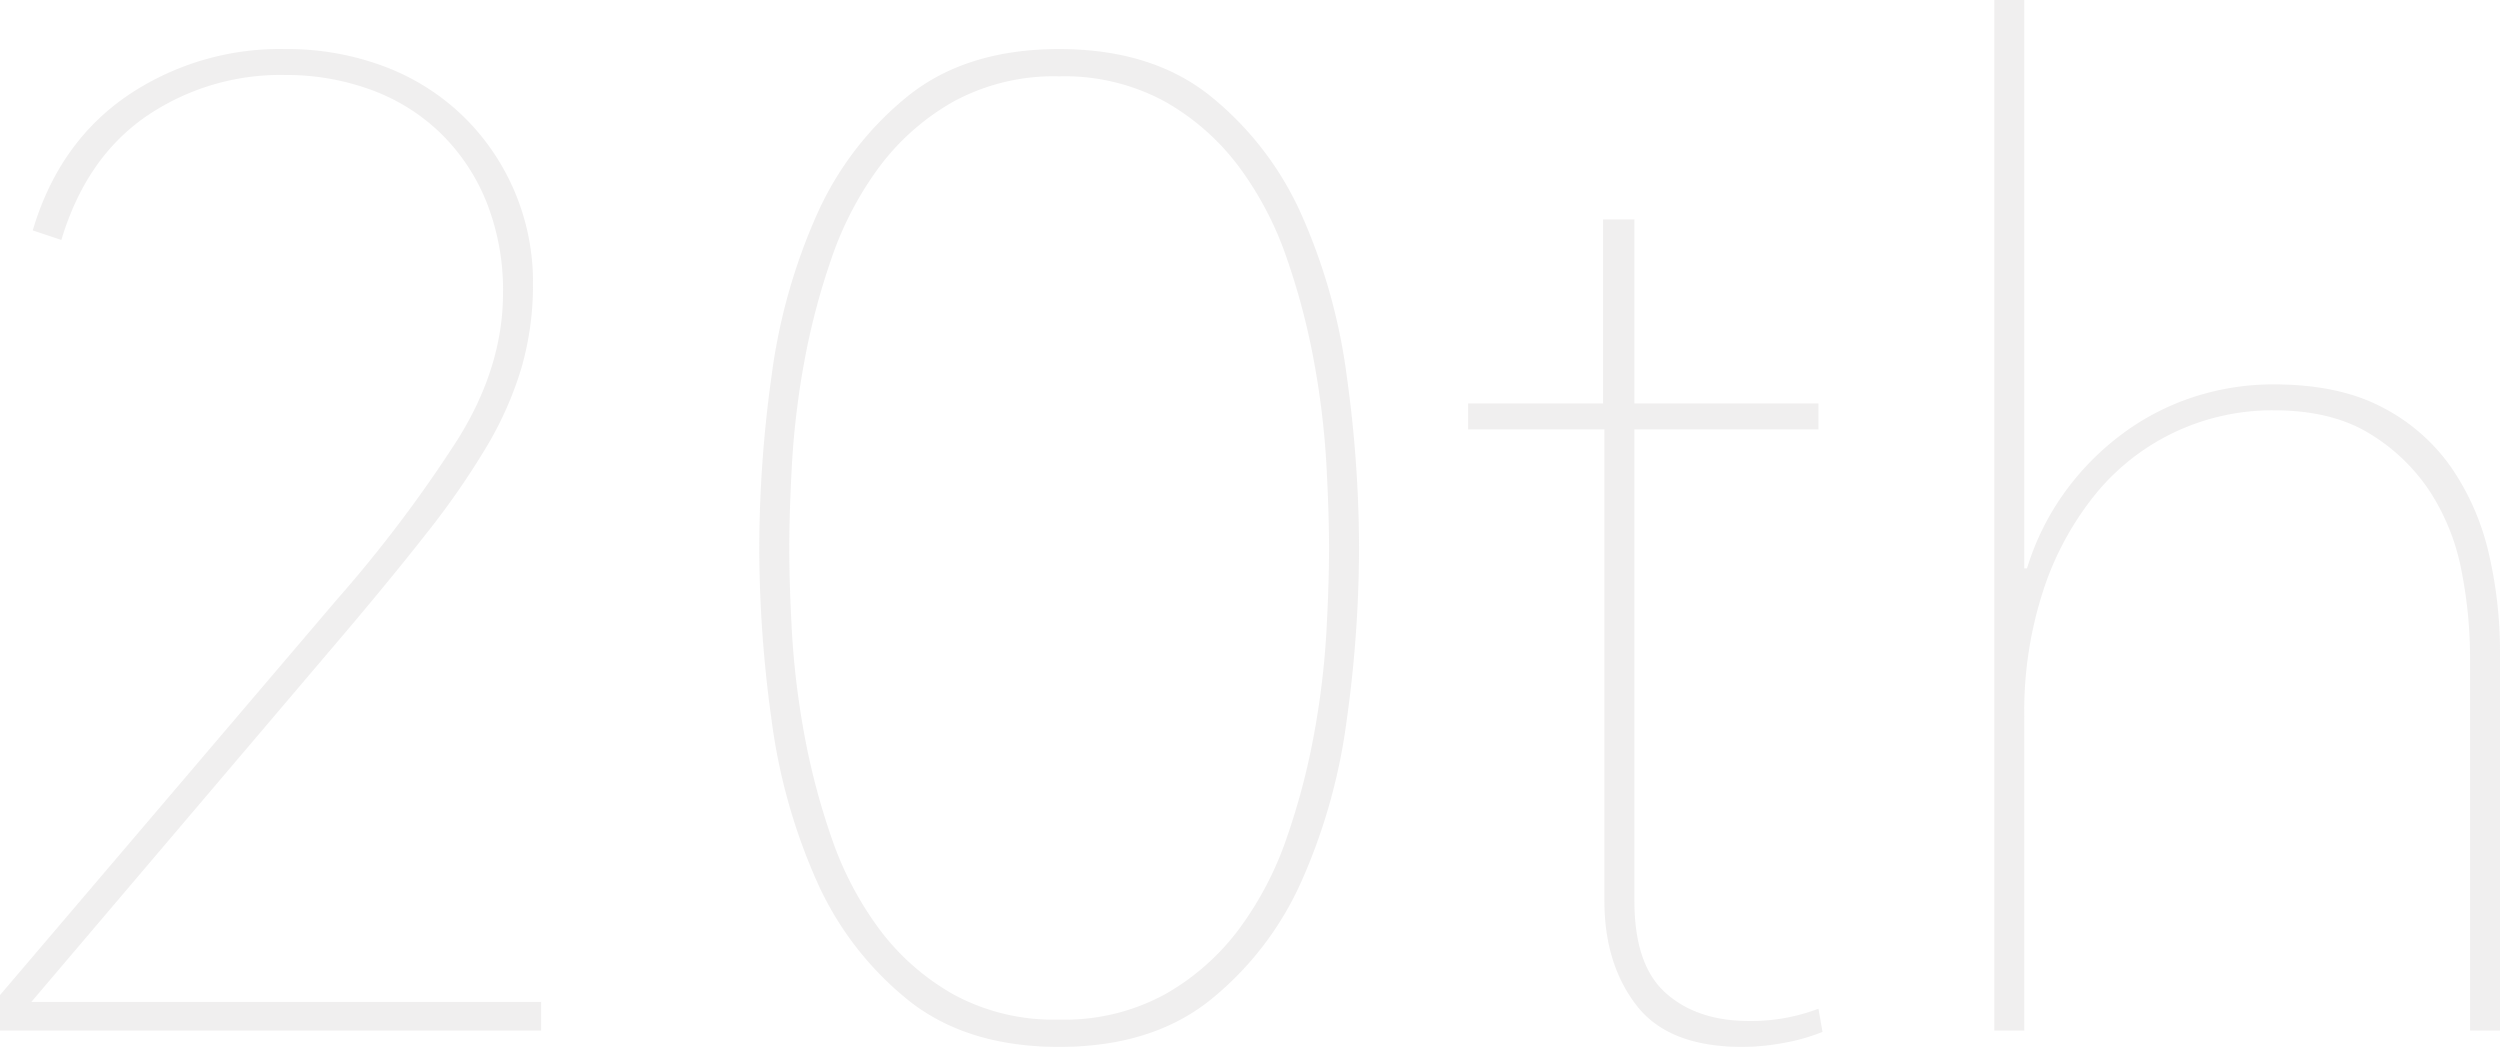 <svg xmlns="http://www.w3.org/2000/svg" width="370.468" height="155.136" viewBox="0 0 370.468 155.136">
  <g id="グループ_2904" data-name="グループ 2904" transform="translate(-13.085 -49.32)">
    <path id="パス_563" data-name="パス 563" d="M12.726,0V-5.252L62.62-63.832A197.157,197.157,0,0,0,80.6-87.668q6.666-10.706,6.666-21.614a35.375,35.375,0,0,0-2.424-13.433,29.714,29.714,0,0,0-6.767-10.2,29.1,29.1,0,0,0-10.3-6.464A36.42,36.42,0,0,0,54.944-141.6a35.27,35.27,0,0,0-20.6,6.161q-8.888,6.161-12.524,18.281l-4.242-1.414q3.838-12.928,13.938-19.9a40.242,40.242,0,0,1,23.432-6.969,40.706,40.706,0,0,1,14.847,2.626,33.911,33.911,0,0,1,11.615,7.373,34.284,34.284,0,0,1,7.575,11.11A34.245,34.245,0,0,1,91.708-110.7a44.327,44.327,0,0,1-1.717,12.524,51.753,51.753,0,0,1-5.252,11.817,118.082,118.082,0,0,1-8.686,12.524Q70.9-67.266,64.236-59.388L17.372-4.242H92.92V0ZM169.68,2.424q-13.736,0-22.422-6.969A47.24,47.24,0,0,1,133.724-22.22a86.143,86.143,0,0,1-6.666-23.836,185.573,185.573,0,0,1-1.818-25.452,185.573,185.573,0,0,1,1.818-25.452,86.142,86.142,0,0,1,6.666-23.836,47.24,47.24,0,0,1,13.534-17.675q8.686-6.969,22.422-6.969t22.422,6.969A47.24,47.24,0,0,1,205.636-120.8,86.141,86.141,0,0,1,212.3-96.96a185.574,185.574,0,0,1,1.818,25.452A185.574,185.574,0,0,1,212.3-46.056a86.141,86.141,0,0,1-6.666,23.836A47.24,47.24,0,0,1,192.1-4.545Q183.416,2.424,169.68,2.424Zm0-143.824a31.14,31.14,0,0,0-15.655,3.737,35.441,35.441,0,0,0-11.009,9.7,49.682,49.682,0,0,0-7.07,13.534,103.139,103.139,0,0,0-4.04,15.352,122.009,122.009,0,0,0-1.818,15.049q-.4,7.272-.4,12.524,0,5.454.4,12.625a122.024,122.024,0,0,0,1.818,14.948,103.139,103.139,0,0,0,4.04,15.352,49.682,49.682,0,0,0,7.07,13.534,35.441,35.441,0,0,0,11.009,9.7A31.14,31.14,0,0,0,169.68-1.616a31.14,31.14,0,0,0,15.655-3.737,35.441,35.441,0,0,0,11.009-9.7,49.682,49.682,0,0,0,7.07-13.534,103.137,103.137,0,0,0,4.04-15.352,122.024,122.024,0,0,0,1.818-14.948q.4-7.171.4-12.625,0-5.252-.4-12.524a122.009,122.009,0,0,0-1.818-15.049,103.137,103.137,0,0,0-4.04-15.352,49.682,49.682,0,0,0-7.07-13.534,35.441,35.441,0,0,0-11.009-9.7A31.14,31.14,0,0,0,169.68-141.4ZM282.8.2a28.328,28.328,0,0,1-5.656,1.616,33.961,33.961,0,0,1-6.262.606q-10.908,0-15.655-6.161T250.48-19.19V-89.082h-20.2V-92.92h20v-27.27h4.646v27.27h27.27v3.838h-27.27V-19.19q0,9.494,4.646,13.635t12.322,4.141a28.051,28.051,0,0,0,10.3-1.818Zm30.3-68.68a38.475,38.475,0,0,1,5.757-11.514,39.918,39.918,0,0,1,8.585-8.585,36.877,36.877,0,0,1,10.5-5.353,38.05,38.05,0,0,1,11.716-1.818q9.7,0,16.16,3.434a28.146,28.146,0,0,1,10.3,9.09A37.191,37.191,0,0,1,381.578-70.5a64.161,64.161,0,0,1,1.616,14.342V0H378.75V-55.752a65.952,65.952,0,0,0-1.212-12.12,32.981,32.981,0,0,0-4.545-11.716A28.053,28.053,0,0,0,364-88.375q-5.656-3.535-14.342-3.535a33.979,33.979,0,0,0-14.443,3.131A33.748,33.748,0,0,0,323.5-79.79a44.606,44.606,0,0,0-7.878,14.241A57.7,57.7,0,0,0,312.7-46.46V0h-4.444V-152.712H312.7v84.234Z" transform="translate(0.359 202.032)" fill="rgba(188,184,184,0.22)"/>
  </g>
</svg>
